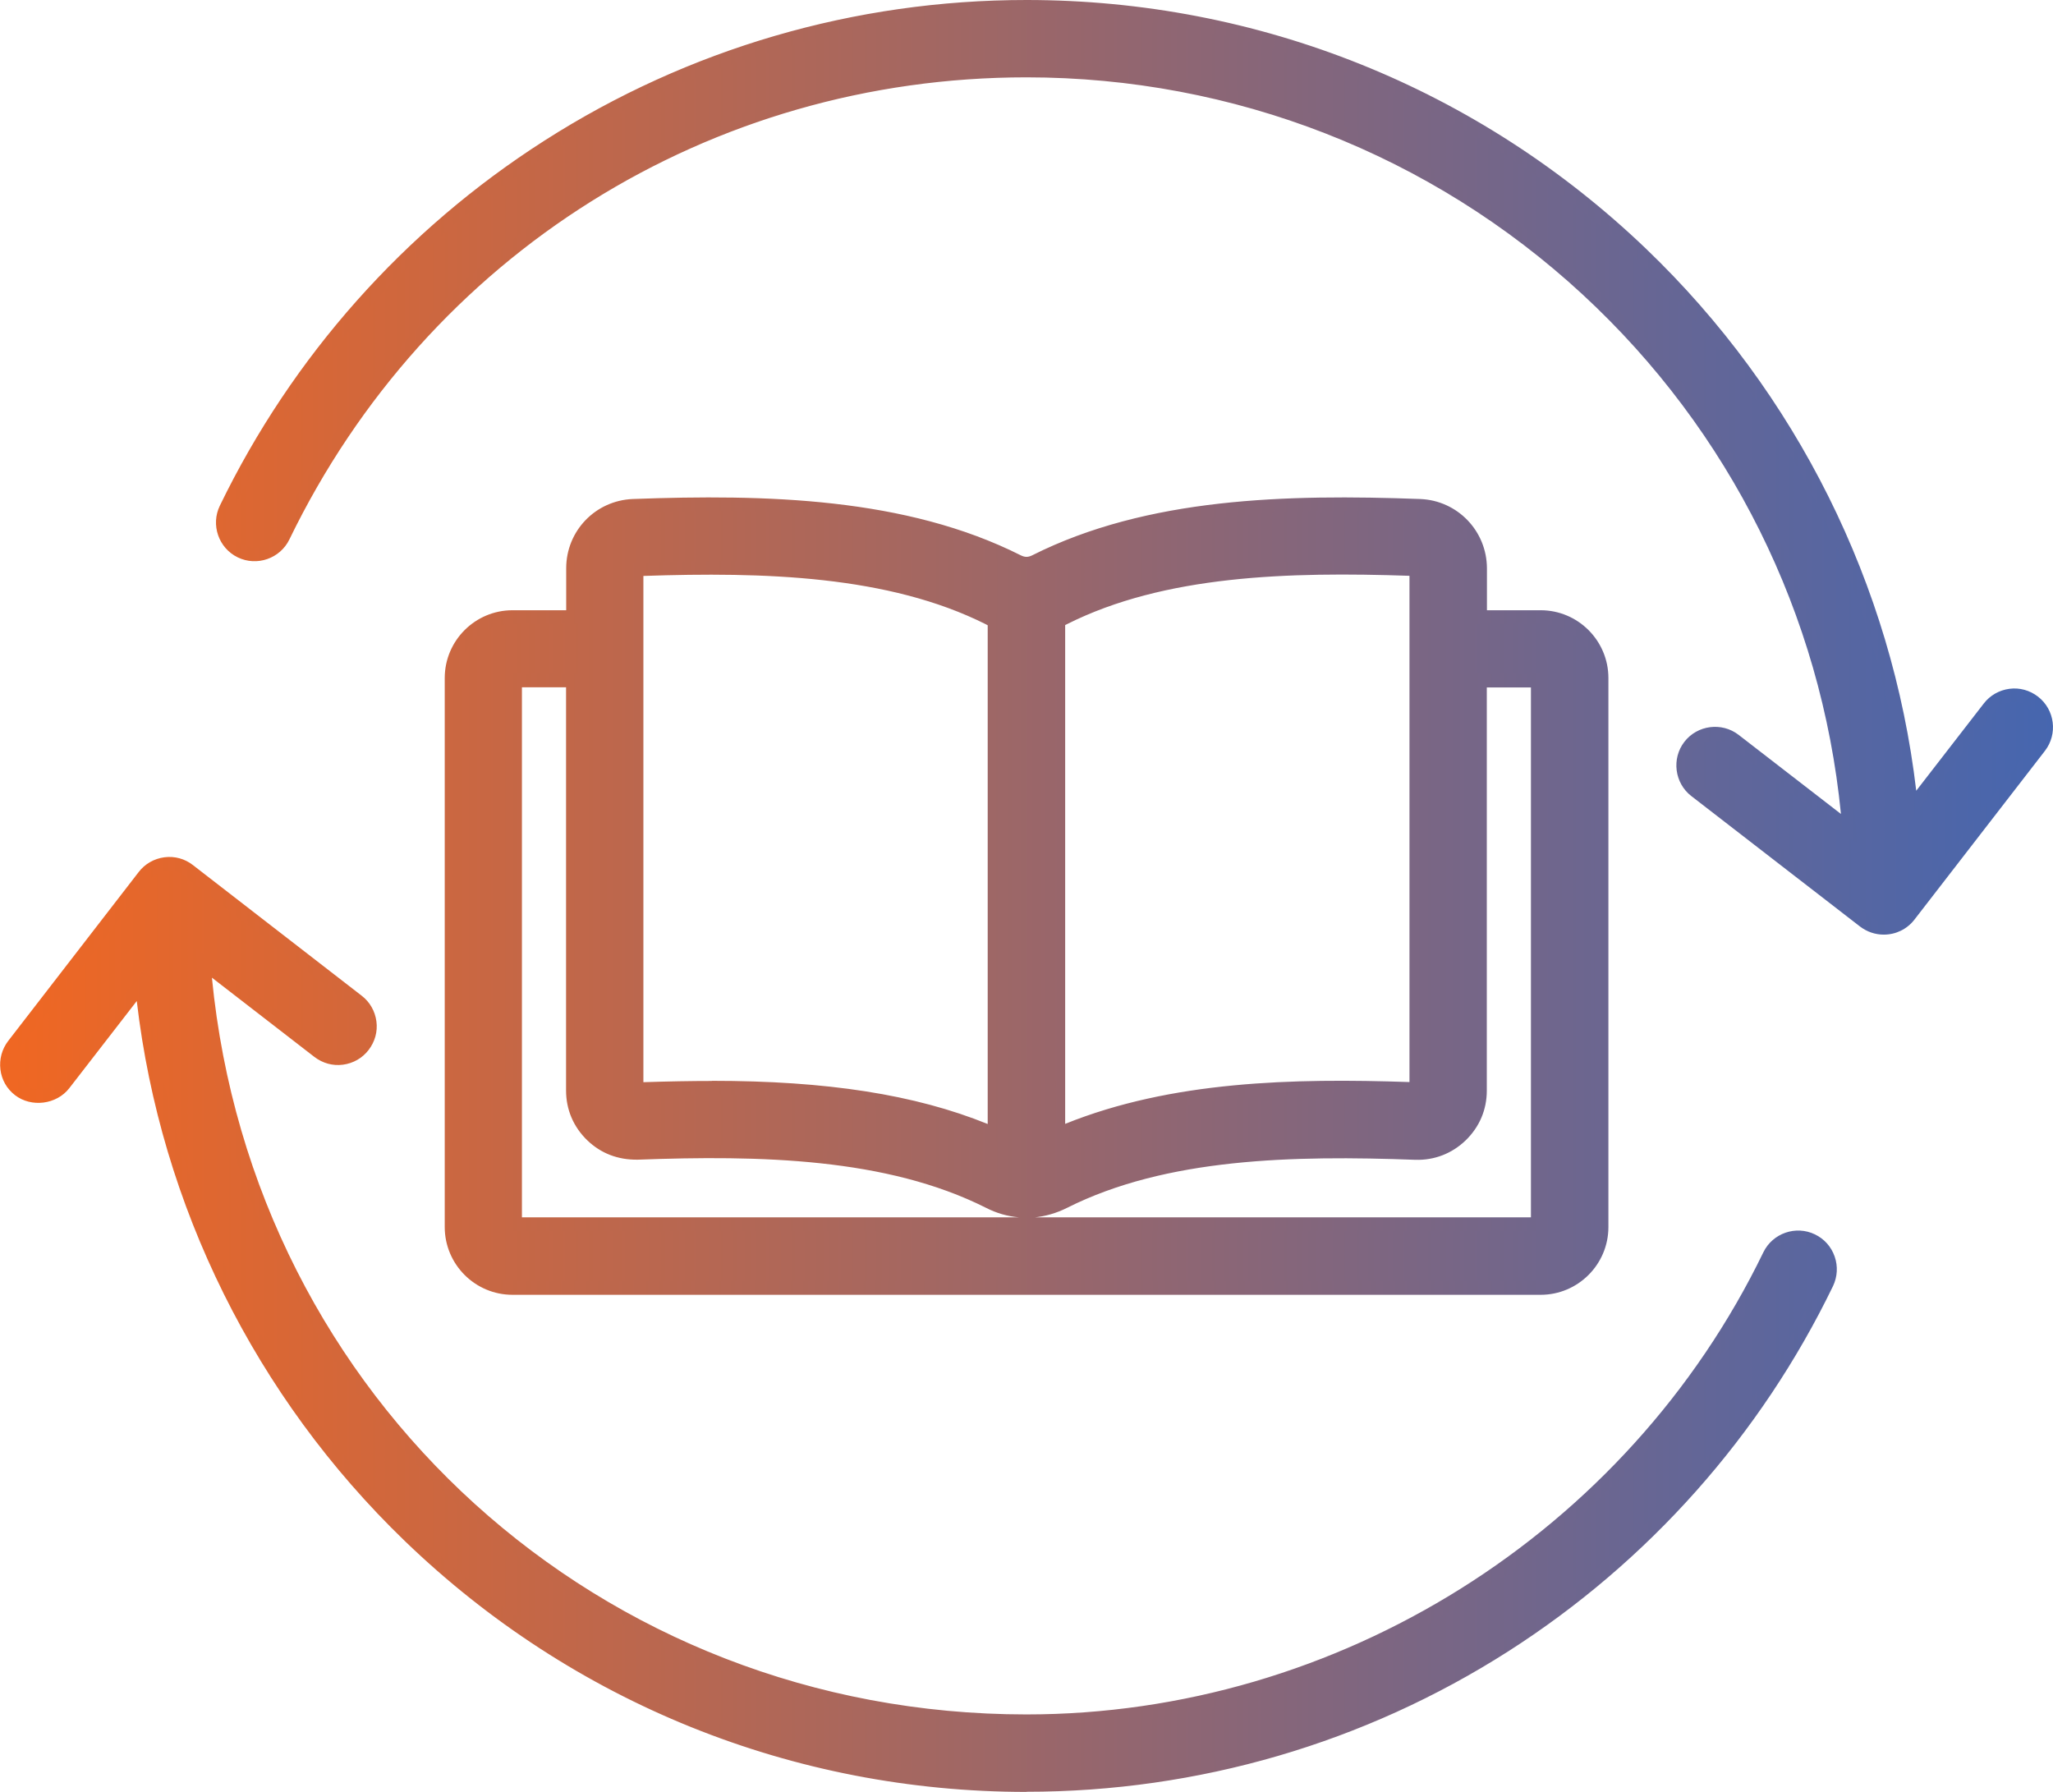 <?xml version="1.0" encoding="UTF-8"?><svg id="Capa_1" xmlns="http://www.w3.org/2000/svg" xmlns:xlink="http://www.w3.org/1999/xlink" viewBox="0 0 150.26 131.14"><defs><style>.cls-1{fill:url(#Degradado_sin_nombre_11-2);}.cls-2{fill:url(#Degradado_sin_nombre_11);}</style><linearGradient id="Degradado_sin_nombre_11" x1=".5" y1="65.57" x2="149.76" y2="65.57" gradientUnits="userSpaceOnUse"><stop offset="0" stop-color="#f06722"/><stop offset="1" stop-color="#4666af"/></linearGradient><linearGradient id="Degradado_sin_nombre_11-2" x1="0" y1="65.57" x2="150.26" y2="65.57" xlink:href="#Degradado_sin_nombre_11"/></defs><path class="cls-2" d="M103.93,37.01c-9.71-.36-19.84-.12-28.16,4.07-.44.22-.85.22-1.29,0-8.31-4.18-18.44-4.42-28.16-4.06h-.01c-2.46.1-4.38,2.11-4.38,4.57v3.57h-4.43c-2.46,0-4.46,2-4.46,4.46v40.18c0,2.46,2,4.46,4.46,4.46h75.25c2.46,0,4.46-2,4.46-4.46v-40.18c0-2.46-2-4.46-4.46-4.46h-4.43v-3.57c0-2.46-1.93-4.47-4.4-4.57ZM103.66,41.66v38.05c-8.95-.33-18.26-.13-26.2,3.29v-37.35c0-.08,0-.15-.01-.22.14-.06.28-.12.42-.19,7.35-3.7,16.74-3.91,25.79-3.57h0ZM46.59,41.66c9.06-.33,18.44-.12,25.79,3.57.14.07.28.13.42.19,0,.07-.01.15-.01.22v37.35c-6.32-2.72-13.51-3.4-20.69-3.4-1.84,0-3.68.04-5.51.11v-38.05h0ZM112.55,49.81v39.78H37.7v-39.78h4.23v30c0,1.27.48,2.41,1.4,3.29.9.87,2.05,1.31,3.33,1.28,9-.34,18.35-.13,25.72,3.57.89.45,1.81.67,2.74.67s1.86-.22,2.74-.67c7.38-3.71,16.72-3.91,25.75-3.57,1.25.03,2.4-.41,3.31-1.28.92-.88,1.4-2.02,1.4-3.29v-30h4.23ZM133.71,93.91c-5.25,10.84-13.4,20.01-23.57,26.52-10.45,6.68-22.56,10.21-35.01,10.21-16.93,0-32.97-6.47-45.16-18.22-11.23-10.82-18.1-25.07-19.6-40.45l-5.7,7.37c-.46.59-1.15.9-1.85.9-.5,0-1-.16-1.42-.49-1.02-.79-1.2-2.25-.42-3.27l9.55-12.35c.38-.49.94-.81,1.55-.89.62-.08,1.23.09,1.72.47l12.35,9.56c1.02.79,1.2,2.25.42,3.27s-2.25,1.2-3.27.42l-8.4-6.5c2.49,31.32,28.47,55.51,60.21,55.51,23.01,0,44.36-13.39,54.39-34.1.56-1.16,1.96-1.64,3.11-1.08,1.16.56,1.64,1.95,1.08,3.11h0ZM149.27,54.65l-9.55,12.35c-.46.59-1.15.9-1.85.9-.5,0-1-.16-1.42-.49l-12.35-9.55c-1.02-.79-1.2-2.25-.42-3.27s2.25-1.2,3.27-.42l8.39,6.49c-2.5-31.29-28.55-55.5-60.21-55.5-23.36,0-44.2,13.07-54.4,34.11-.56,1.16-1.96,1.64-3.11,1.08-1.16-.56-1.64-1.96-1.08-3.11,5.26-10.84,13.41-20.01,23.58-26.52C50.56,4.03,62.67.5,75.13.5c16.85,0,32.83,6.42,45,18.07,11.31,10.83,18.25,25.14,19.76,40.59l5.7-7.37c.79-1.02,2.25-1.2,3.27-.42,1.02.79,1.21,2.25.42,3.27h0Z"/><path class="cls-1" d="M75.13,131.14c-17.06,0-33.22-6.52-45.5-18.36-10.93-10.54-17.87-24.53-19.62-39.52l-4.94,6.38c-.93,1.2-2.78,1.43-3.97.51-.6-.46-.98-1.13-1.07-1.88s.11-1.49.57-2.09l9.55-12.36c.46-.6,1.13-.98,1.88-1.08.76-.1,1.5.11,2.09.57l12.35,9.56c.6.46.98,1.13,1.08,1.88s-.11,1.49-.57,2.09c-.46.6-1.13.98-1.88,1.08-.75.1-1.49-.11-2.09-.57l-7.5-5.8c3.01,30.82,28.44,53.92,59.61,53.92,22.82,0,43.99-13.28,53.94-33.82.68-1.4,2.38-1.99,3.78-1.31.68.33,1.19.9,1.44,1.62s.2,1.48-.12,2.16h0c-5.29,10.93-13.51,20.17-23.75,26.72-10.53,6.73-22.73,10.29-35.28,10.29ZM10.74,70.68l.12,1.25c1.48,15.22,8.39,29.47,19.45,40.13,12.09,11.66,28.01,18.08,44.81,18.08,12.36,0,24.38-3.5,34.75-10.14,10.09-6.46,18.18-15.55,23.39-26.31.21-.44.24-.94.08-1.4-.16-.46-.49-.83-.93-1.04-.91-.44-2-.06-2.45.85-10.12,20.89-31.64,34.38-54.84,34.38-15.45,0-30.16-5.73-41.42-16.14-11.23-10.38-18.08-24.53-19.29-39.83l-.09-1.13,9.29,7.19c.8.61,1.95.47,2.57-.33.3-.39.43-.87.37-1.35-.06-.49-.31-.92-.7-1.22l-12.35-9.56c-.39-.3-.86-.43-1.35-.37-.49.06-.92.31-1.22.7l-9.55,12.36c-.3.39-.43.87-.37,1.35.06.49.31.92.7,1.22.77.6,1.97.45,2.57-.33l6.47-8.36ZM112.75,94.76H37.51c-2.74,0-4.96-2.23-4.96-4.96v-40.18c0-2.74,2.23-4.96,4.96-4.96h3.93v-3.07c0-2.73,2.13-4.95,4.86-5.07,9.79-.36,20-.11,28.41,4.12.3.15.54.15.84,0,8.41-4.23,18.62-4.48,28.4-4.12h0c2.73.11,4.87,2.34,4.88,5.07v3.07h3.93c2.74,0,4.96,2.23,4.96,4.96v40.18c0,2.74-2.23,4.96-4.96,4.96ZM37.51,45.65c-2.19,0-3.96,1.78-3.96,3.96v40.18c0,2.19,1.78,3.96,3.96,3.96h75.25c2.19,0,3.96-1.78,3.96-3.96v-40.18c0-2.19-1.78-3.96-3.96-3.96h-4.93v-4.07c0-2.19-1.72-3.98-3.92-4.07h0c-9.65-.36-19.7-.12-27.91,4.01-.59.3-1.16.29-1.74,0-8.21-4.13-18.27-4.37-27.91-4.01-2.2.09-3.91,1.88-3.91,4.07v4.07h-4.93ZM113.05,90.09H37.2v-40.78h5.23v30.5c0,1.13.43,2.14,1.25,2.93.8.77,1.84,1.19,2.97,1.14,9.06-.34,18.48-.13,25.96,3.62,1.62.81,3.42.81,5.04,0,7.48-3.76,16.92-3.96,25.99-3.62,1.11.05,2.14-.37,2.94-1.14.82-.79,1.25-1.8,1.25-2.93v-30.5h5.23v40.78ZM75.67,89.09h36.38v-38.78h-3.23v29.5c0,1.41-.54,2.67-1.55,3.65-1,.96-2.28,1.46-3.67,1.42-8.95-.33-18.24-.14-25.51,3.52-.78.39-1.59.62-2.42.7ZM38.2,89.09h36.38c-.83-.07-1.64-.3-2.42-.7-7.28-3.66-16.54-3.85-25.48-3.52-1.46.02-2.7-.46-3.7-1.42-1.01-.98-1.55-2.24-1.55-3.65v-29.5h-3.23v38.78ZM73.29,83.76l-.7-.3c-5.34-2.29-11.85-3.36-20.5-3.36-1.66,0-3.46.04-5.49.11l-.52.02v-39.06h.49c9.11-.33,18.57-.12,26.03,3.63.13.06.25.12.39.17l.34.14-.03.37c0,.06,0,.12,0,.18v38.11ZM52.1,79.1c8.42,0,14.86,1,20.19,3.16v-36.5s-.09-.04-.13-.07c-7.13-3.58-16.24-3.84-25.07-3.54v37.05c1.84-.06,3.48-.09,5.01-.09ZM76.96,83.76v-38.11c0-.05,0-.11,0-.16l-.05-.38.35-.14c.13-.05.26-.11.39-.18,7.46-3.75,16.92-3.96,26.03-3.63l.48.02v39.05l-.52-.02c-8.82-.32-18.07-.16-25.99,3.25l-.7.3ZM77.96,45.75v36.5c7.78-3.14,16.68-3.35,25.2-3.06v-37.05c-8.83-.3-17.93-.05-25.07,3.54-.04.02-.09.04-.14.07ZM137.87,68.4c-.63,0-1.23-.21-1.73-.59l-12.35-9.55c-1.23-.95-1.46-2.74-.51-3.97s2.74-1.46,3.97-.51l7.49,5.79c-1.44-14.6-8.13-28.06-18.91-38.02-11.08-10.24-25.54-15.89-40.7-15.89-23.17,0-43.84,12.96-53.95,33.82-.68,1.4-2.38,1.99-3.78,1.31-1.4-.68-1.99-2.38-1.31-3.78,5.3-10.93,13.51-20.17,23.76-26.72C50.37,3.56,62.57,0,75.13,0c16.98,0,33.08,6.46,45.34,18.2,11.02,10.56,18.01,24.6,19.78,39.67l4.94-6.38c.46-.6,1.13-.98,1.88-1.08.75-.1,1.49.11,2.09.57,1.24.96,1.46,2.74.51,3.97l-9.55,12.35c-.54.7-1.36,1.1-2.24,1.1ZM125.52,54.18c-.08,0-.16,0-.24.01-.48.06-.92.31-1.21.7-.62.8-.47,1.95.33,2.57l12.35,9.55c.77.6,1.97.45,2.57-.33l9.55-12.35c.62-.8.47-1.95-.33-2.57-.8-.62-1.95-.47-2.57.33l-6.47,8.36-.12-1.25c-1.49-15.3-8.46-29.6-19.6-40.28C107.71,7.37,91.85,1,75.13,1c-12.37,0-24.38,3.5-34.75,10.14-10.09,6.46-18.19,15.55-23.4,26.31-.44.91-.06,2,.85,2.45.9.44,2,.06,2.45-.85C30.56,17.83,51.58,4.66,75.13,4.66c15.41,0,30.11,5.74,41.38,16.15,11.24,10.39,18.11,24.53,19.33,39.81l.09,1.13-9.29-7.18c-.32-.25-.71-.38-1.12-.38Z"/></svg>